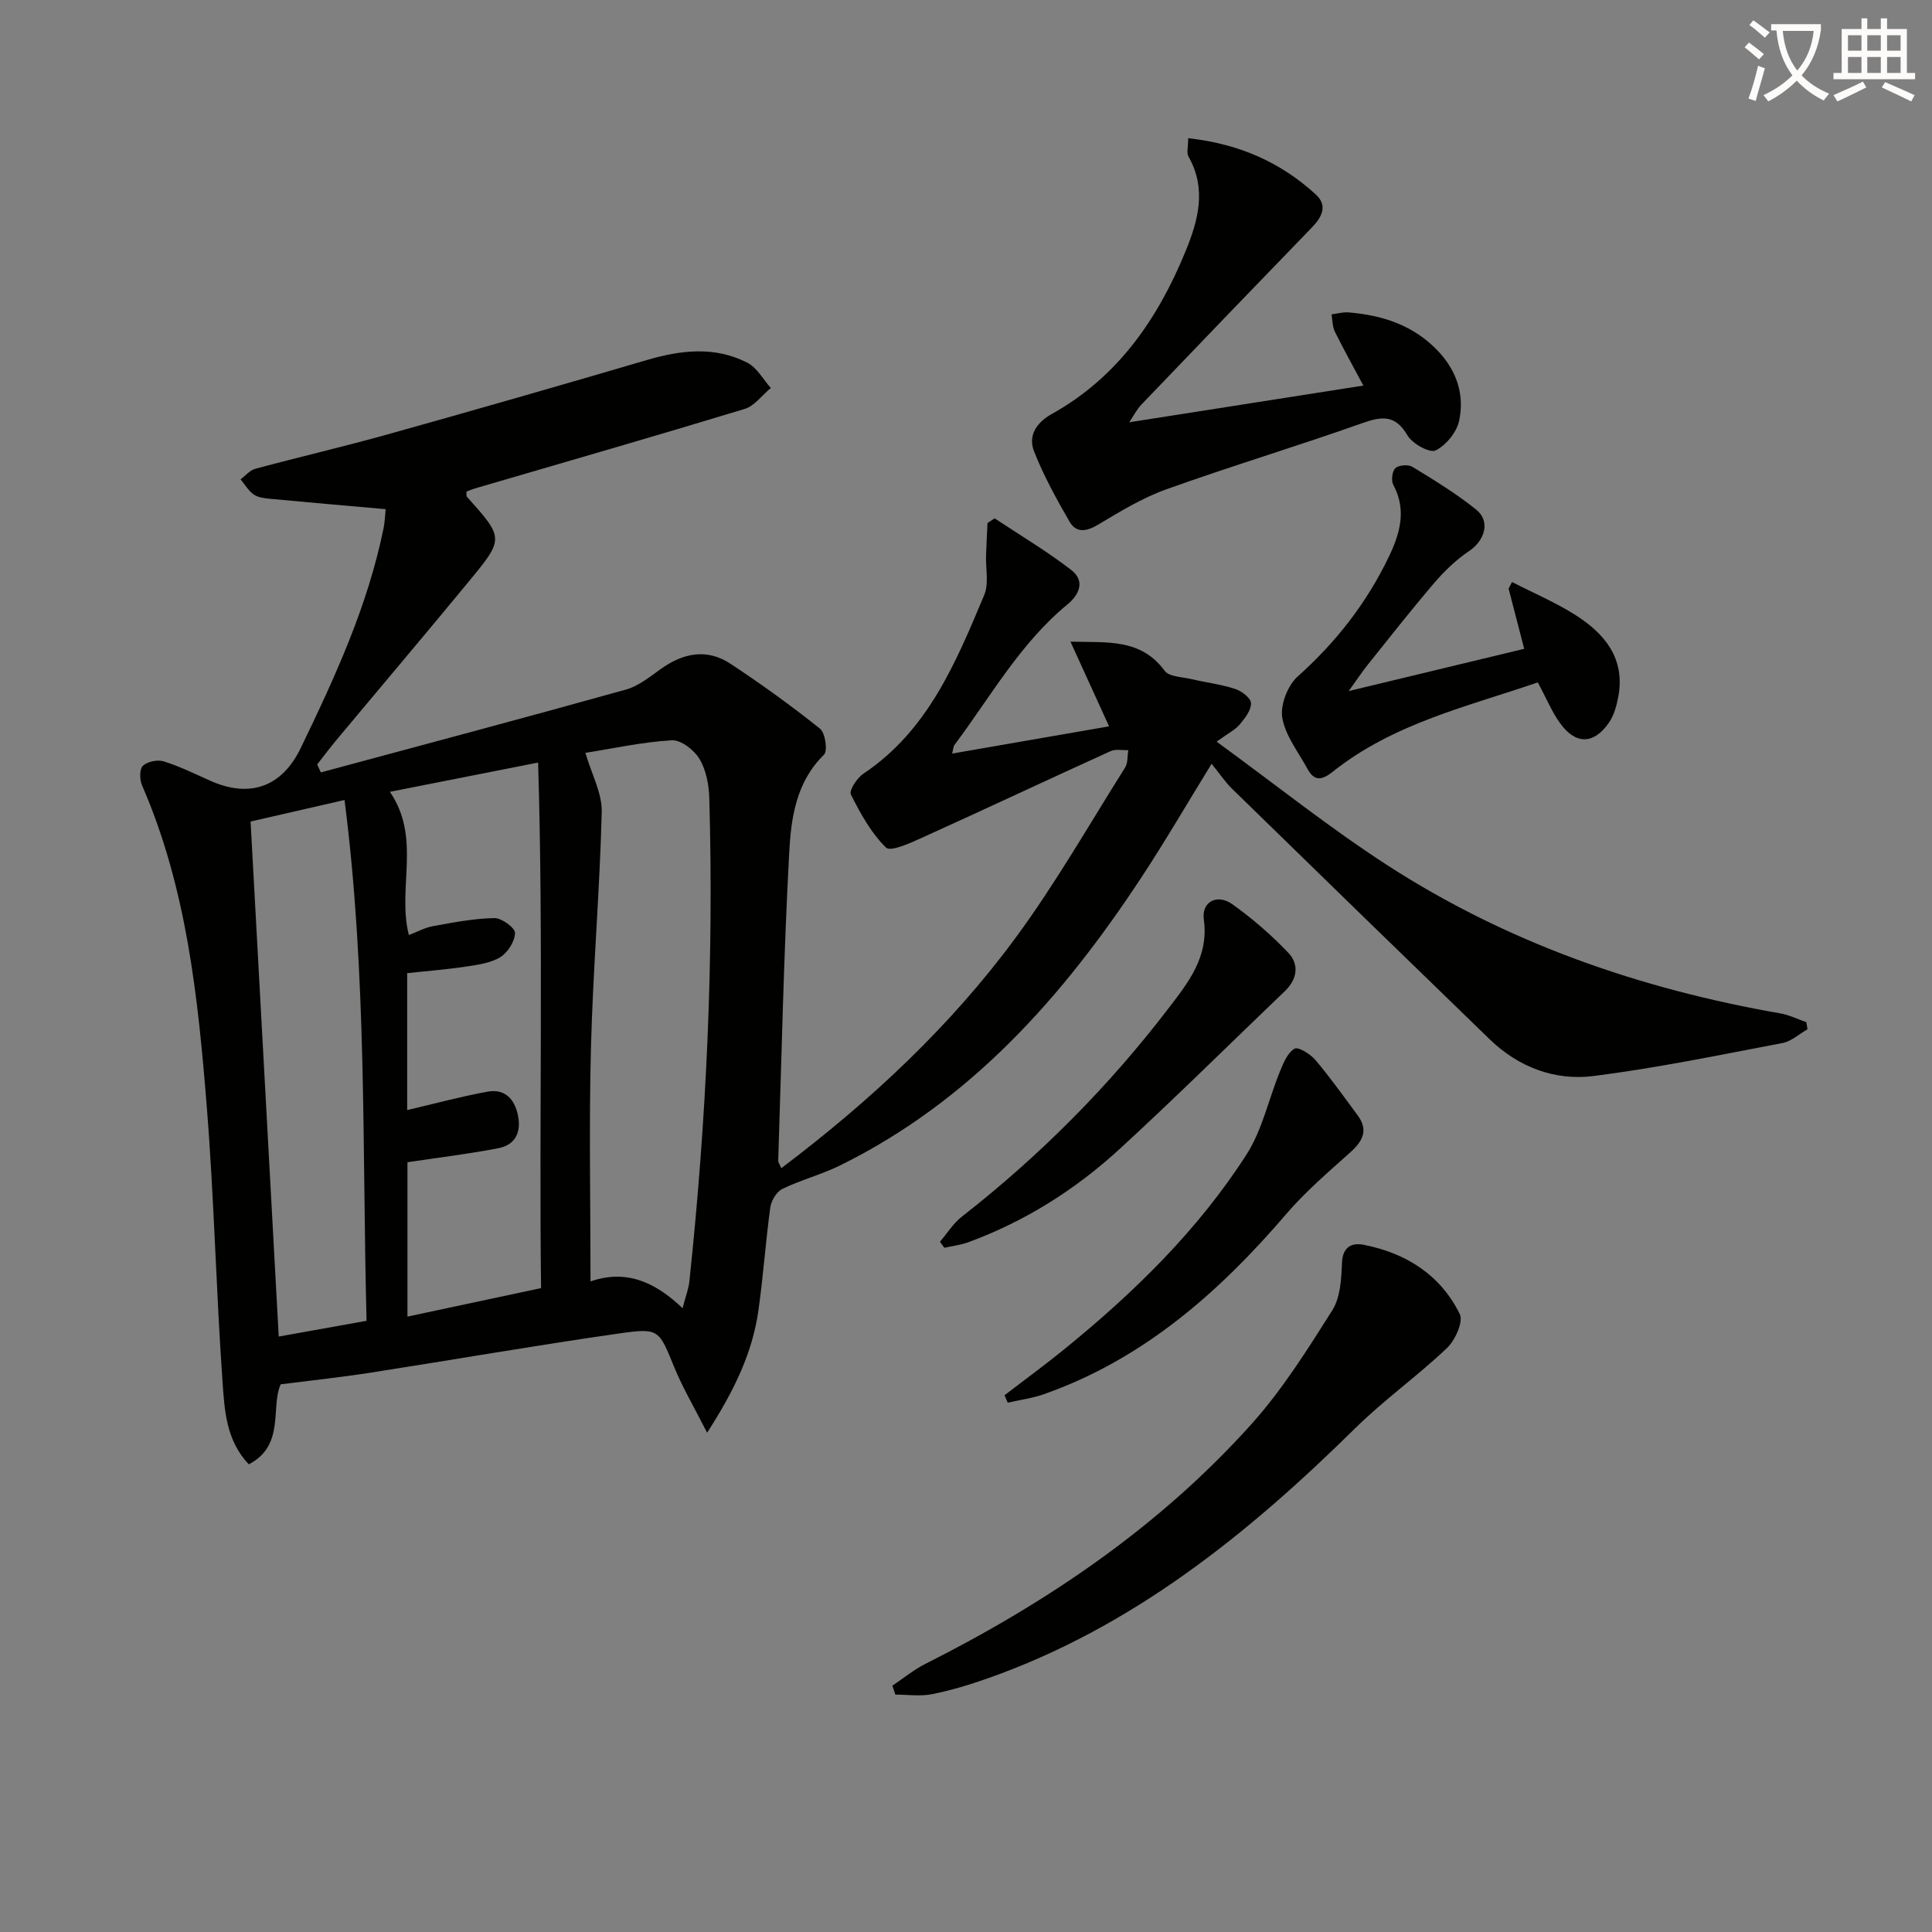 <svg enable-background="new 0 0 400 400" viewBox="0 0 400 400" xmlns="http://www.w3.org/2000/svg"><rect x="0" y="0" width="400" height="400" fill="#808080" stroke="none"/><path d="m362.1 8.8c1.1.8 2.1 1.6 3.1 2.4l-1 1.1c-1.3-1.1-2.3-2-3-2.5zm1.9 4.8c.5.2.9.4 1.4.5-.6 2.3-1.3 4.5-1.9 6.8l-1.5-.5c.8-2.1 1.4-4.3 2-6.8zm-1-9.4c1.3.9 2.4 1.8 3.4 2.5l-1 1.1c-1.4-1.2-2.4-2.1-3.2-2.6zm3.7 2.2v-1.4h10.3v1.2c-.5 3.6-1.8 6.8-4 9.4 1.5 1.6 3.4 2.8 5.7 3.8-.3.4-.7.8-1.1 1.4-2.3-1.1-4.1-2.5-5.6-4.1-1.6 1.6-3.6 3.1-5.9 4.3-.3-.5-.7-.9-1-1.3 2.4-1.1 4.4-2.5 6-4.1-1.9-2.5-3-5.6-3.3-9.3h-1.1zm8.8 0h-6.4c.3 3.3 1.3 6 3 8.2 2-2.3 3.1-5.1 3.4-8.2z" fill="#fcfbfa"/><path d="m385.3 3.8h1.3v2.2h2.8v-2.2h1.3v2.2h4.1v9.1h1.7v1.3h-16.9v-1.3h1.7v-9.1h4.1v-2.2zm.4 13.1.7 1.2c-1.8.9-3.8 1.9-6 2.9-.2-.4-.5-.8-.8-1.3 2.3-1 4.3-1.9 6.1-2.8zm-3.1-6.4h2.8v-3.2h-2.8zm0 4.6h2.8v-3.3h-2.8zm4-4.6h2.8v-3.2h-2.8zm0 4.6h2.8v-3.3h-2.8zm3.7 1.9c2.1.9 4.1 1.8 6.1 2.7l-.7 1.3c-2.2-1.1-4.2-2-6.1-2.9zm3.2-9.7h-2.8v3.2h2.8zm-2.8 7.8h2.8v-3.3h-2.8z" fill="#fcfbfa"/><g fill="#010100"><path d="m161.76 241.86c18.49-13.96 35.04-29.4 48.53-47.73 8.25-11.21 15.2-23.39 22.64-35.2.61-.96.46-2.4.67-3.62-1.23.05-2.62-.27-3.65.2-13.01 5.91-25.94 12-38.96 17.89-2.45 1.11-6.6 3.02-7.55 2.08-3.09-3.02-5.3-7.06-7.28-11-.41-.82 1.27-3.4 2.58-4.28 13.39-8.95 19.17-23.04 25.03-37 1-2.38.28-5.49.38-8.26.08-2.22.2-4.44.3-6.65.49-.32.99-.64 1.48-.97 5.31 3.52 10.81 6.79 15.84 10.67 2.81 2.16 1.9 4.95-.76 7.14-9.81 8.07-15.92 19.12-23.38 29.08-.26.35-.26.9-.5 1.81 10.85-1.89 21.43-3.72 32.49-5.64-2.65-5.8-5.15-11.29-7.99-17.53 7.63.21 14.54-.7 19.5 6.03.9 1.23 3.53 1.26 5.39 1.69 3.06.72 6.22 1.1 9.2 2.06 1.35.44 3.26 1.9 3.29 2.95.04 1.46-1.26 3.12-2.33 4.41-.9 1.08-2.29 1.75-4.79 3.56 12.17 8.87 23.31 17.79 35.23 25.51 24.87 16.11 52.36 25.68 81.48 30.75 1.84.32 3.59 1.2 5.38 1.82.08.49.16.98.24 1.47-1.72.98-3.33 2.5-5.17 2.85-13.01 2.47-26.01 5.17-39.13 6.83-7.99 1.01-15.49-1.81-21.46-7.57-17.83-17.26-35.61-34.57-53.37-51.9-1.42-1.39-2.54-3.08-4.24-5.18-5.21 8.47-9.67 16.15-14.55 23.55-16.21 24.65-35.36 46.29-62.39 59.62-3.84 1.89-8.08 2.98-11.93 4.85-1.2.58-2.31 2.45-2.5 3.85-.97 7.07-1.45 14.2-2.45 21.26-1.22 8.66-4.85 16.4-10.63 25.37-2.69-5.3-5.05-9.29-6.79-13.53-3.17-7.73-3.08-8.21-11.23-7.05-17.24 2.46-34.41 5.46-51.62 8.14-6.01.94-12.07 1.58-18.65 2.42-2.14 4.81.96 12.65-6.6 16.56-4.75-4.98-5.03-11.33-5.45-17.27-1.33-18.91-1.73-37.88-3.25-56.77-1.81-22.63-4.16-45.29-13.4-66.53-.51-1.17-.55-3.37.17-4.05.95-.89 3.05-1.32 4.34-.91 3.31 1.03 6.46 2.6 9.65 4.02 8.13 3.62 14.78 1.3 18.68-6.76 7.09-14.67 13.9-29.46 17.17-45.57.25-1.25.29-2.54.43-3.91-8.22-.73-16.14-1.41-24.04-2.16-1.13-.11-2.43-.27-3.31-.9-1.09-.78-1.81-2.06-2.69-3.12 1.01-.75 1.92-1.88 3.04-2.18 9.13-2.46 18.34-4.59 27.45-7.14 17.9-5 35.76-10.13 53.59-15.37 7.08-2.08 14.1-2.91 20.85.55 1.99 1.02 3.26 3.45 4.85 5.23-1.8 1.48-3.37 3.71-5.42 4.34-18.57 5.64-37.22 11.01-55.85 16.46-.61.18-1.2.44-1.74.65.03.49-.07.89.08 1.06 7.67 8.58 7.75 8.64.47 17.47-9.1 11.05-18.36 21.97-27.53 32.97-1.36 1.63-2.62 3.33-3.93 4.99.25.55.51 1.1.76 1.65 21.07-5.68 42.15-11.29 63.17-17.15 2.6-.73 4.94-2.64 7.22-4.27 4.64-3.31 9.53-4.3 14.41-1.08 6.37 4.2 12.58 8.68 18.54 13.44 1.1.88 1.63 4.61.82 5.4-5.77 5.65-6.81 13.07-7.19 20.24-1.15 21.26-1.58 42.55-2.28 63.83-.01.29.23.58.64 1.53zm-20.44 28.99c.69-2.66 1.25-4.05 1.4-5.48 3.54-33.3 5.09-66.69 4.13-100.18-.08-2.74-.66-5.79-2.04-8.08-1.1-1.84-3.83-3.95-5.72-3.84-6.06.35-12.06 1.68-17.89 2.6 1.28 4.4 3.48 8.35 3.38 12.25-.4 16.28-1.81 32.54-2.23 48.82-.42 15.96-.09 31.93-.09 48.36 7.24-2.48 13.16-.08 19.06 5.55zm-29.3-4.16c-.43-35.97.51-71.68-.61-108.81-11.25 2.22-21.04 4.15-30.69 6.06 6.57 9.57 1.46 19.97 3.93 29.65 1.69-.64 3.32-1.54 5.04-1.85 4.2-.76 8.44-1.58 12.68-1.66 1.49-.03 4.28 2.03 4.26 3.08-.04 1.74-1.5 4.06-3.05 5.01-2.02 1.24-4.68 1.58-7.11 1.95-4.04.61-8.12.92-12.17 1.36v28.35c5.69-1.33 11.11-2.8 16.62-3.81 3.54-.65 5.6 1.44 6.31 4.87.73 3.51-.52 6.15-4.04 6.83-6.08 1.18-12.24 1.92-18.83 2.91v31.96c9.24-1.97 18.25-3.89 27.66-5.9zm-60.14-96.6c1.98 36.13 3.9 71.38 5.83 106.63 6.33-1.13 11.97-2.15 18.18-3.26-.92-35.68.11-71.51-4.56-107.83-6.88 1.58-12.96 2.97-19.45 4.46z"/><path d="m246 28.61c10.51 1.16 19.12 4.97 26.41 11.64 2.55 2.34 1.27 4.71-.82 6.87-11.79 12.18-23.55 24.39-35.27 36.64-.94.98-1.58 2.27-2.53 3.67 16.33-2.56 31.99-5.02 48.48-7.6-2-3.75-4.05-7.42-5.91-11.18-.52-1.04-.47-2.37-.68-3.56 1.17-.15 2.36-.5 3.51-.41 7.15.59 13.63 2.7 18.7 8.17 3.8 4.1 5.33 9.02 4.21 14.26-.51 2.38-2.72 5.1-4.89 6.15-1.22.59-4.8-1.4-5.81-3.12-2.55-4.35-5.32-3.96-9.42-2.51-13.43 4.76-27.1 8.87-40.51 13.68-4.94 1.77-9.56 4.58-14.09 7.3-2.45 1.46-4.55 1.81-5.97-.65-2.7-4.68-5.33-9.47-7.31-14.48-1.31-3.29.5-6.01 3.7-7.79 13.6-7.59 21.9-19.62 27.65-33.65 2.62-6.38 4.42-12.92.62-19.62-.43-.75-.07-1.92-.07-3.81z"/><path d="m184.76 349c2.26-1.51 4.38-3.27 6.79-4.49 25.34-12.76 48.57-28.5 67.59-49.71 6.38-7.12 11.57-15.4 16.7-23.52 1.68-2.66 1.87-6.5 2-9.82.14-3.41 2.13-4.21 4.54-3.73 8.75 1.72 15.87 6.24 19.85 14.33.78 1.59-.96 5.43-2.66 7.05-6.11 5.8-13.05 10.73-19.04 16.64-22.23 21.91-46.16 41.23-76.1 51.76-3.75 1.32-7.59 2.48-11.47 3.25-2.44.48-5.05.09-7.59.09-.2-.62-.4-1.23-.61-1.85z"/><path d="m279.23 143.08c12.84-3.09 24.4-5.88 36.34-8.75-1.11-4.3-2.17-8.38-3.23-12.46.24-.46.48-.91.71-1.37 4.38 2.25 8.95 4.19 13.09 6.81 6.07 3.84 10.37 8.99 8.92 16.89-.35 1.9-.91 3.96-2 5.5-3.13 4.45-6.85 4.48-10.04.06-1.73-2.39-2.87-5.2-4.63-8.48-14.51 4.99-29.89 8.47-42.49 18.52-2.2 1.75-3.77 2-5.18-.58-1.9-3.49-4.6-6.89-5.24-10.62-.45-2.65 1.12-6.69 3.19-8.54 7.96-7.11 14.32-15.28 18.9-24.84 2.26-4.72 3.71-9.63.9-14.83-.48-.88-.24-2.85.44-3.47.7-.65 2.66-.79 3.53-.26 4.52 2.76 9.08 5.54 13.19 8.85 3.01 2.42 1.8 6.4-1.51 8.61-2.65 1.78-5.05 4.09-7.14 6.53-4.75 5.55-9.26 11.31-13.83 17.01-1.13 1.42-2.12 2.92-3.92 5.42z"/><path d="m194.61 257.09c1.5-1.75 2.76-3.82 4.55-5.21 16.08-12.56 30.37-26.91 42.75-43.1 4.07-5.32 8.4-10.65 7.33-18.39-.51-3.71 2.77-5.41 5.9-3.18 4.14 2.95 8.05 6.34 11.56 10.02 2.33 2.44 1.91 5.49-.69 7.98-11.4 10.91-22.61 22.04-34.24 32.71-9.12 8.37-19.53 14.94-31.23 19.25-1.6.59-3.35.79-5.03 1.17-.31-.41-.6-.83-.9-1.25z"/><path d="m207.98 288.87c4.15-3.19 8.39-6.28 12.45-9.59 14.38-11.69 27.59-24.59 37.64-40.24 3.29-5.12 4.59-11.51 6.95-17.26.71-1.73 1.57-3.84 3-4.66.77-.45 3.29 1.12 4.34 2.36 3.09 3.66 5.88 7.58 8.73 11.44 2.3 3.11 1.01 5.39-1.57 7.7-4.54 4.08-9.23 8.08-13.19 12.7-13.93 16.24-29.58 30.05-50.13 37.31-2.43.86-5.03 1.2-7.56 1.78-.22-.52-.44-1.03-.66-1.54z"/></g></svg>